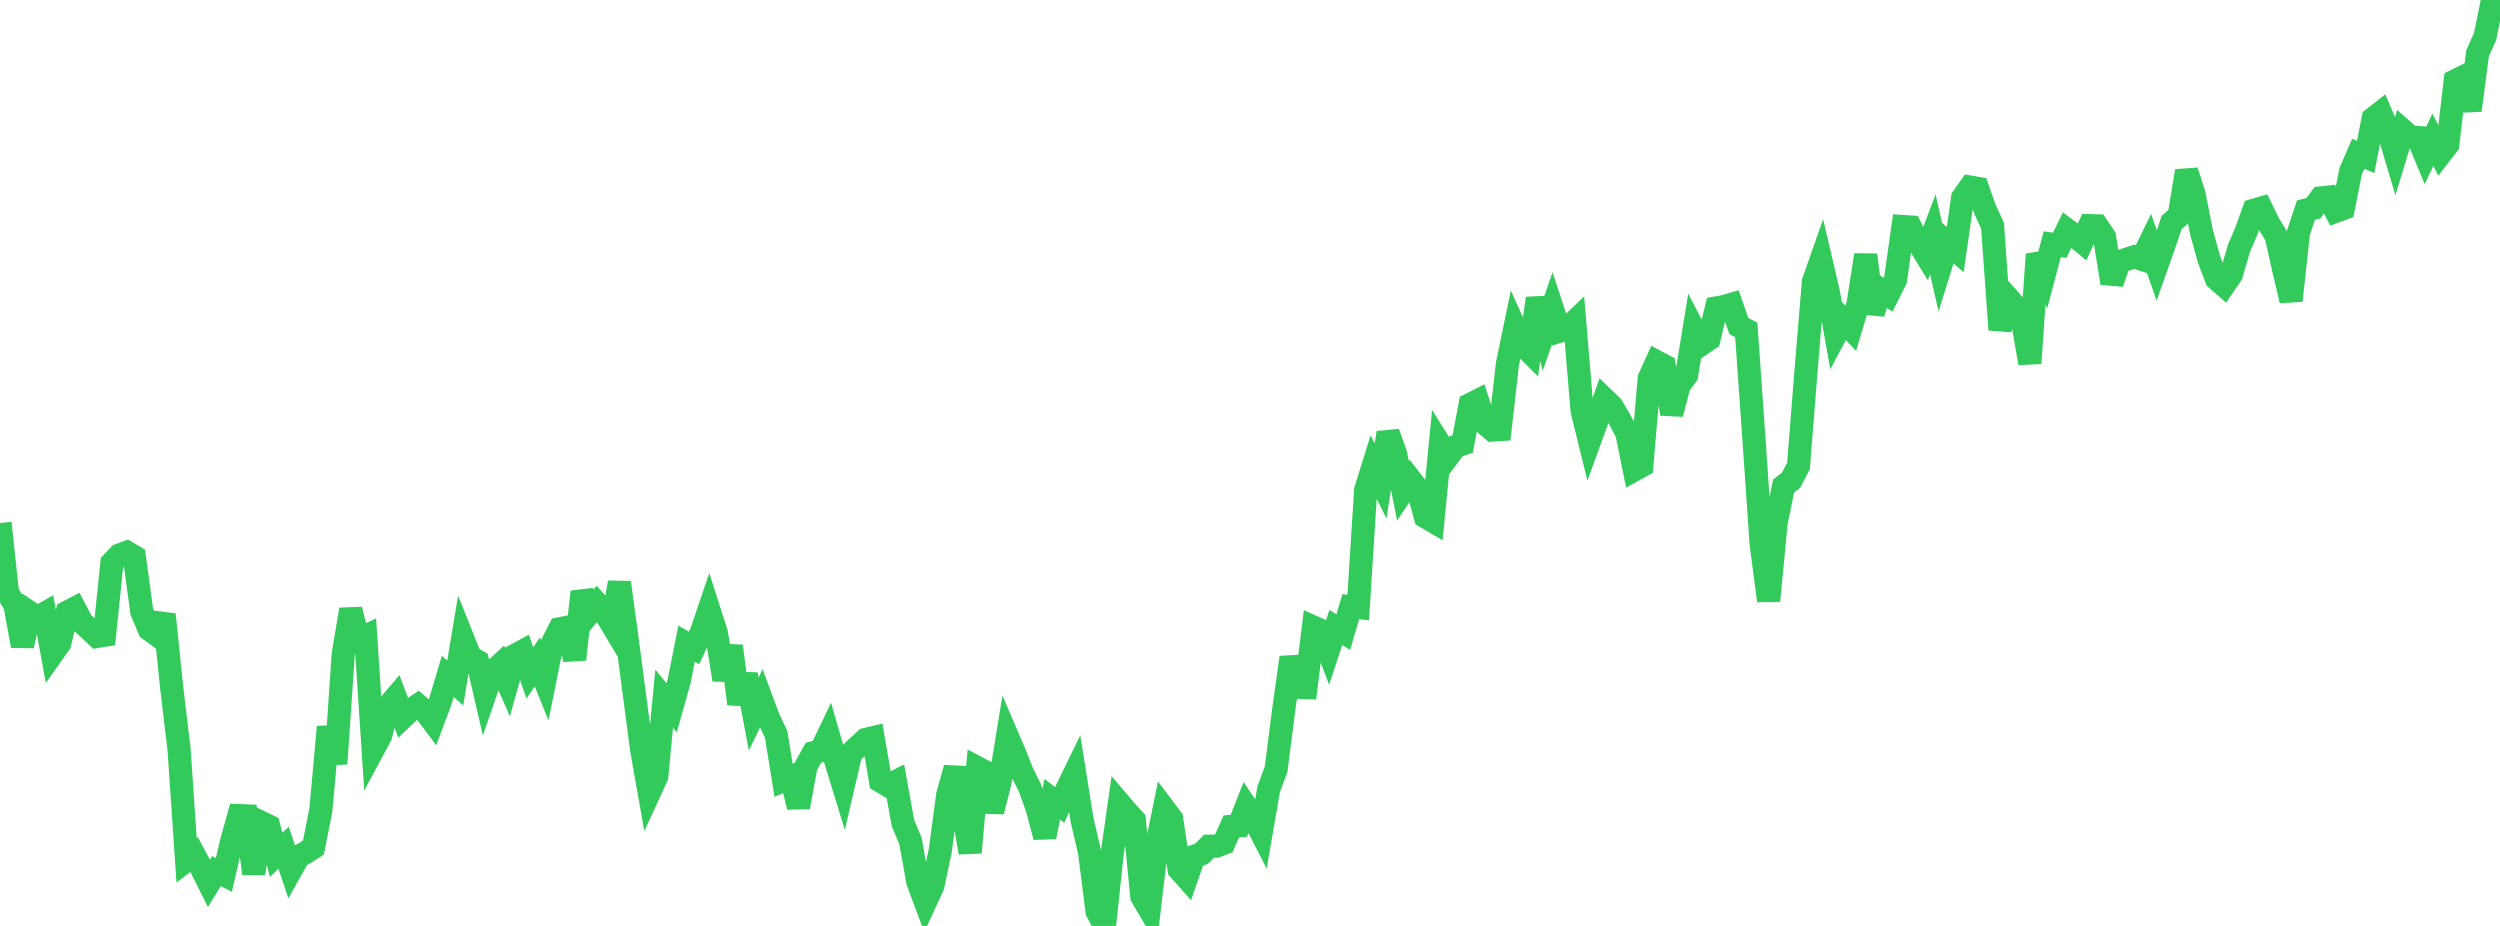 <?xml version="1.0" standalone="no"?>
<!DOCTYPE svg PUBLIC "-//W3C//DTD SVG 1.1//EN" "http://www.w3.org/Graphics/SVG/1.1/DTD/svg11.dtd">

<svg width="135" height="50" viewBox="0 0 135 50" preserveAspectRatio="none" 
  xmlns="http://www.w3.org/2000/svg"
  xmlns:xlink="http://www.w3.org/1999/xlink">


<polyline points="0.0, 28.242 0.403, 32.001 0.806, 32.664 1.209, 34.873 1.612, 33.078 2.015, 33.349 2.418, 33.12 2.821, 35.308 3.224, 34.739 3.627, 33.061 4.03, 32.849 4.433, 33.619 4.836, 33.982 5.239, 34.368 5.642, 34.304 6.045, 30.395 6.448, 29.973 6.851, 29.824 7.254, 30.062 7.657, 33.035 8.06, 33.988 8.463, 34.281 8.866, 33.182 9.269, 37.111 9.672, 40.497 10.075, 46.455 10.478, 46.146 10.881, 46.892 11.284, 47.697 11.687, 47.044 12.09, 47.243 12.493, 45.494 12.896, 44.042 13.299, 44.057 13.701, 47.171 14.104, 44.41 14.507, 44.605 14.91, 46.164 15.313, 45.775 15.716, 46.976 16.119, 46.257 16.522, 46.027 16.925, 45.768 17.328, 43.729 17.731, 39.255 18.134, 41.237 18.537, 35.303 18.94, 32.915 19.343, 34.528 19.746, 34.341 20.149, 40.474 20.552, 39.723 20.955, 38.139 21.358, 37.667 21.761, 38.733 22.164, 38.351 22.567, 38.081 22.97, 38.422 23.373, 38.957 23.776, 37.877 24.179, 36.526 24.582, 36.88 24.985, 34.465 25.388, 35.474 25.791, 35.711 26.194, 37.457 26.597, 36.29 27.0, 35.915 27.403, 36.832 27.806, 35.393 28.209, 35.174 28.612, 36.339 29.015, 35.742 29.418, 36.739 29.821, 34.745 30.224, 33.955 30.627, 33.876 31.03, 35.608 31.433, 31.956 31.836, 33.09 32.239, 32.594 32.642, 33.05 33.045, 33.725 33.448, 31.454 33.851, 34.418 34.254, 37.48 34.657, 40.526 35.06, 42.806 35.463, 41.93 35.866, 37.725 36.269, 38.217 36.672, 36.788 37.075, 34.757 37.478, 34.988 37.881, 34.128 38.284, 32.938 38.687, 34.194 39.09, 36.706 39.493, 34.889 39.896, 38.009 40.299, 36.419 40.701, 38.553 41.104, 37.722 41.507, 38.804 41.91, 39.645 42.313, 42.135 42.716, 41.959 43.119, 43.579 43.522, 41.375 43.925, 40.644 44.328, 40.544 44.731, 39.7 45.134, 41.107 45.537, 42.418 45.94, 40.684 46.343, 40.304 46.746, 39.933 47.149, 39.836 47.552, 42.181 47.955, 42.42 48.358, 42.214 48.761, 44.45 49.164, 45.413 49.567, 47.625 49.97, 48.705 50.373, 47.835 50.776, 45.923 51.179, 42.908 51.582, 41.471 51.985, 43.739 52.388, 46.037 52.791, 41.465 53.194, 41.678 53.597, 43.823 54.0, 42.242 54.403, 39.774 54.806, 40.712 55.209, 41.74 55.612, 42.537 56.015, 43.68 56.418, 45.196 56.821, 43.161 57.224, 43.464 57.627, 42.587 58.03, 41.757 58.433, 44.283 58.836, 46.009 59.239, 49.205 59.642, 50.0 60.045, 46.198 60.448, 43.372 60.851, 43.846 61.254, 44.285 61.657, 48.407 62.06, 49.096 62.463, 45.668 62.866, 43.683 63.269, 44.219 63.672, 46.946 64.075, 47.4 64.478, 46.239 64.881, 46.108 65.284, 45.694 65.687, 45.691 66.09, 45.534 66.493, 44.625 66.896, 44.595 67.299, 43.567 67.701, 44.169 68.104, 44.955 68.507, 42.625 68.91, 41.535 69.313, 38.375 69.716, 35.5 70.119, 37.113 70.522, 37.129 70.925, 33.865 71.328, 34.044 71.731, 35.107 72.134, 33.885 72.537, 34.133 72.94, 32.762 73.343, 32.805 73.746, 26.459 74.149, 25.168 74.552, 25.969 74.955, 23.369 75.358, 24.498 75.761, 26.509 76.164, 25.902 76.567, 26.422 76.97, 27.909 77.373, 28.144 77.776, 24.021 78.179, 24.664 78.582, 24.118 78.985, 23.978 79.388, 21.842 79.791, 21.638 80.194, 22.874 80.597, 23.222 81.0, 23.196 81.403, 19.638 81.806, 17.7 82.209, 18.596 82.612, 19 83.015, 16.11 83.418, 17.807 83.821, 16.651 84.224, 17.877 84.627, 17.747 85.03, 17.361 85.433, 22.173 85.836, 23.809 86.239, 22.699 86.642, 21.553 87.045, 21.943 87.448, 22.623 87.851, 23.395 88.254, 25.374 88.657, 25.152 89.06, 20.418 89.463, 19.537 89.866, 19.751 90.269, 22.353 90.672, 20.794 91.075, 20.263 91.478, 17.81 91.881, 18.585 92.284, 18.312 92.687, 16.627 93.09, 16.555 93.493, 16.438 93.896, 17.604 94.299, 17.815 94.701, 23.534 95.104, 29.394 95.507, 32.441 95.91, 28.242 96.313, 26.247 96.716, 25.931 97.119, 25.162 97.522, 20.059 97.925, 15.212 98.328, 14.062 98.731, 15.787 99.134, 18.054 99.537, 17.299 99.94, 17.73 100.343, 16.383 100.746, 13.766 101.149, 16.913 101.552, 15.642 101.955, 15.913 102.358, 15.107 102.761, 12.232 103.164, 12.258 103.567, 13.064 103.97, 13.722 104.373, 12.655 104.776, 14.418 105.179, 13.128 105.582, 13.479 105.985, 10.675 106.388, 10.103 106.791, 10.173 107.194, 11.318 107.597, 12.183 108.0, 17.806 108.403, 16.061 108.806, 16.515 109.209, 17.304 109.612, 19.613 110.015, 13.733 110.418, 14.71 110.821, 13.188 111.224, 13.244 111.627, 12.421 112.03, 12.725 112.433, 13.06 112.836, 12.184 113.239, 12.195 113.642, 12.79 114.045, 15.285 114.448, 14.128 114.851, 13.996 115.254, 13.867 115.657, 13.999 116.06, 13.175 116.463, 14.344 116.866, 13.206 117.269, 12.013 117.672, 11.662 118.075, 9.236 118.478, 10.495 118.881, 12.54 119.284, 13.994 119.687, 15.057 120.09, 15.409 120.493, 14.821 120.896, 13.432 121.299, 12.486 121.701, 11.357 122.104, 11.239 122.507, 12.07 122.91, 12.733 123.313, 14.524 123.716, 16.233 124.119, 12.551 124.522, 11.345 124.925, 11.244 125.328, 10.687 125.731, 10.642 126.134, 11.406 126.537, 11.259 126.94, 9.234 127.343, 8.305 127.746, 8.473 128.149, 6.405 128.552, 6.087 128.955, 7.024 129.358, 8.376 129.761, 7.045 130.164, 7.4 130.567, 7.427 130.97, 8.4 131.373, 7.544 131.776, 8.325 132.179, 7.807 132.582, 4.362 132.985, 4.163 133.388, 5.958 133.791, 2.871 134.194, 1.972 134.597, 0.0 135.0, 0.372" fill="none" stroke="#32ca5b" stroke-width="1.25"/>

</svg>